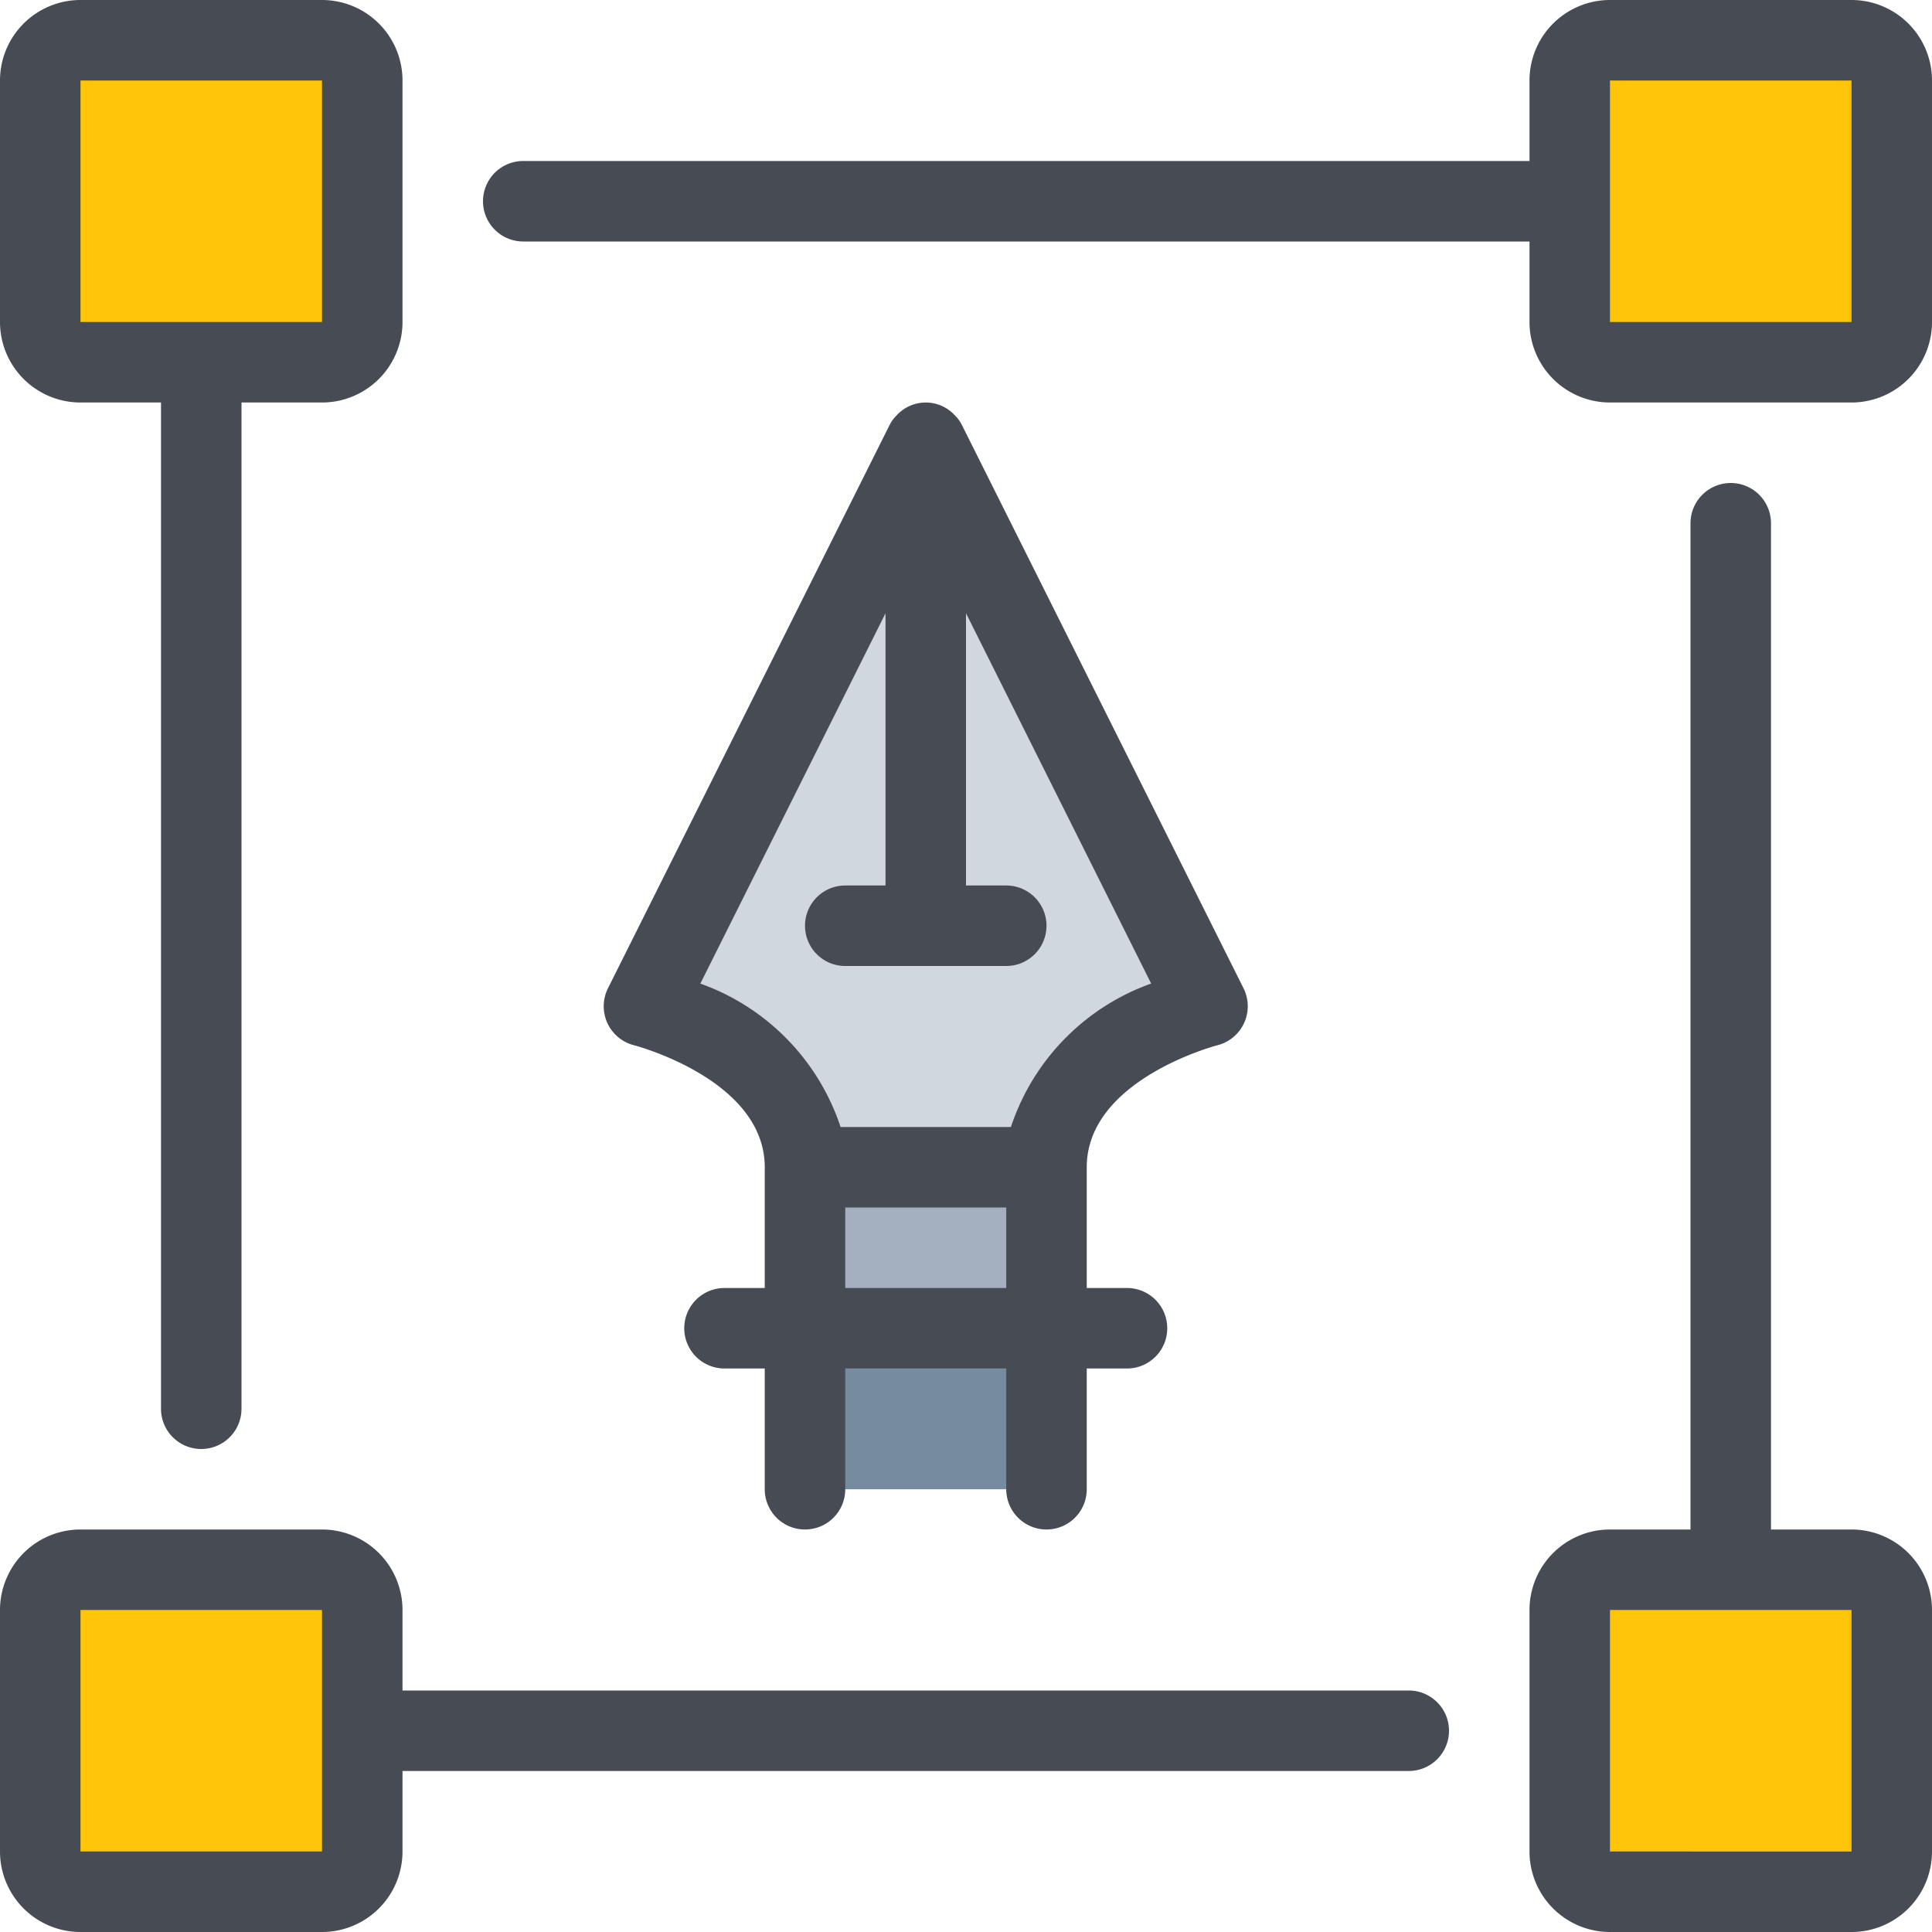 <svg xmlns="http://www.w3.org/2000/svg" width="48" height="48" viewBox="0 0 48 48"><rect width="6" height="4" transform="translate(20 29)" fill="#a4b0c0"/><path d="M23,11l7,14s-4,1-4,4H20c0-3-4-4-4-4Z" fill="#d0d7df"/><rect width="6" height="4" transform="translate(20 33)" fill="#768ba0"/><rect width="8" height="8" rx="1" transform="translate(39 1)" fill="#FFC609"/><rect width="8" height="8" rx="1" transform="translate(39 39)" fill="#FFC609"/><rect width="8" height="8" rx="1" transform="translate(1 39)" fill="#FFC609"/><rect width="8" height="8" rx="1" transform="translate(1 1)" fill="#FFC609"/><path d="M30.242,25.97a1,1,0,0,0,.653-1.417l-7-14a.869.869,0,0,0-.164-.225.979.979,0,0,0-1.462,0,.869.869,0,0,0-.164.225l-7,14a1,1,0,0,0,.65,1.417C15.787,25.978,19,26.824,19,29v3H18a1,1,0,0,0,0,2h1v3a1,1,0,0,0,2,0V34h4v3a1,1,0,0,0,2,0V34h1a1,1,0,0,0,0-2H27V29C27,26.824,30.213,25.978,30.242,25.97ZM25,32H21V30h4Zm.116-4H20.884A5.677,5.677,0,0,0,17.4,24.437l4.6-9.2V22H21a1,1,0,0,0,0,2h4a1,1,0,0,0,0-2H24V15.236l4.6,9.2A5.677,5.677,0,0,0,25.116,28Z" fill="#474c54"/><path d="M2,10H4V35a1,1,0,0,0,2,0V10H8a2,2,0,0,0,2-2V2A2,2,0,0,0,8,0H2A2,2,0,0,0,0,2V8a2,2,0,0,0,2,2ZM2,2H8V8H2Z" fill="#474c54"/><path d="M46,0H40a2,2,0,0,0-2,2V4H13a1,1,0,0,0,0,2H38V8a2,2,0,0,0,2,2h6a2,2,0,0,0,2-2V2A2,2,0,0,0,46,0Zm0,8H40V2h6Z" fill="#474c54"/><path d="M46,38H44V13a1,1,0,0,0-2,0V38H40a2,2,0,0,0-2,2v6a2,2,0,0,0,2,2h6a2,2,0,0,0,2-2V40A2,2,0,0,0,46,38Zm0,8H40V40h6Z" fill="#474c54"/><path d="M35,42H10V40a2,2,0,0,0-2-2H2a2,2,0,0,0-2,2v6a2,2,0,0,0,2,2H8a2,2,0,0,0,2-2V44H35a1,1,0,0,0,0-2ZM8,46H2V40H8Z" fill="#474c54"/></svg>